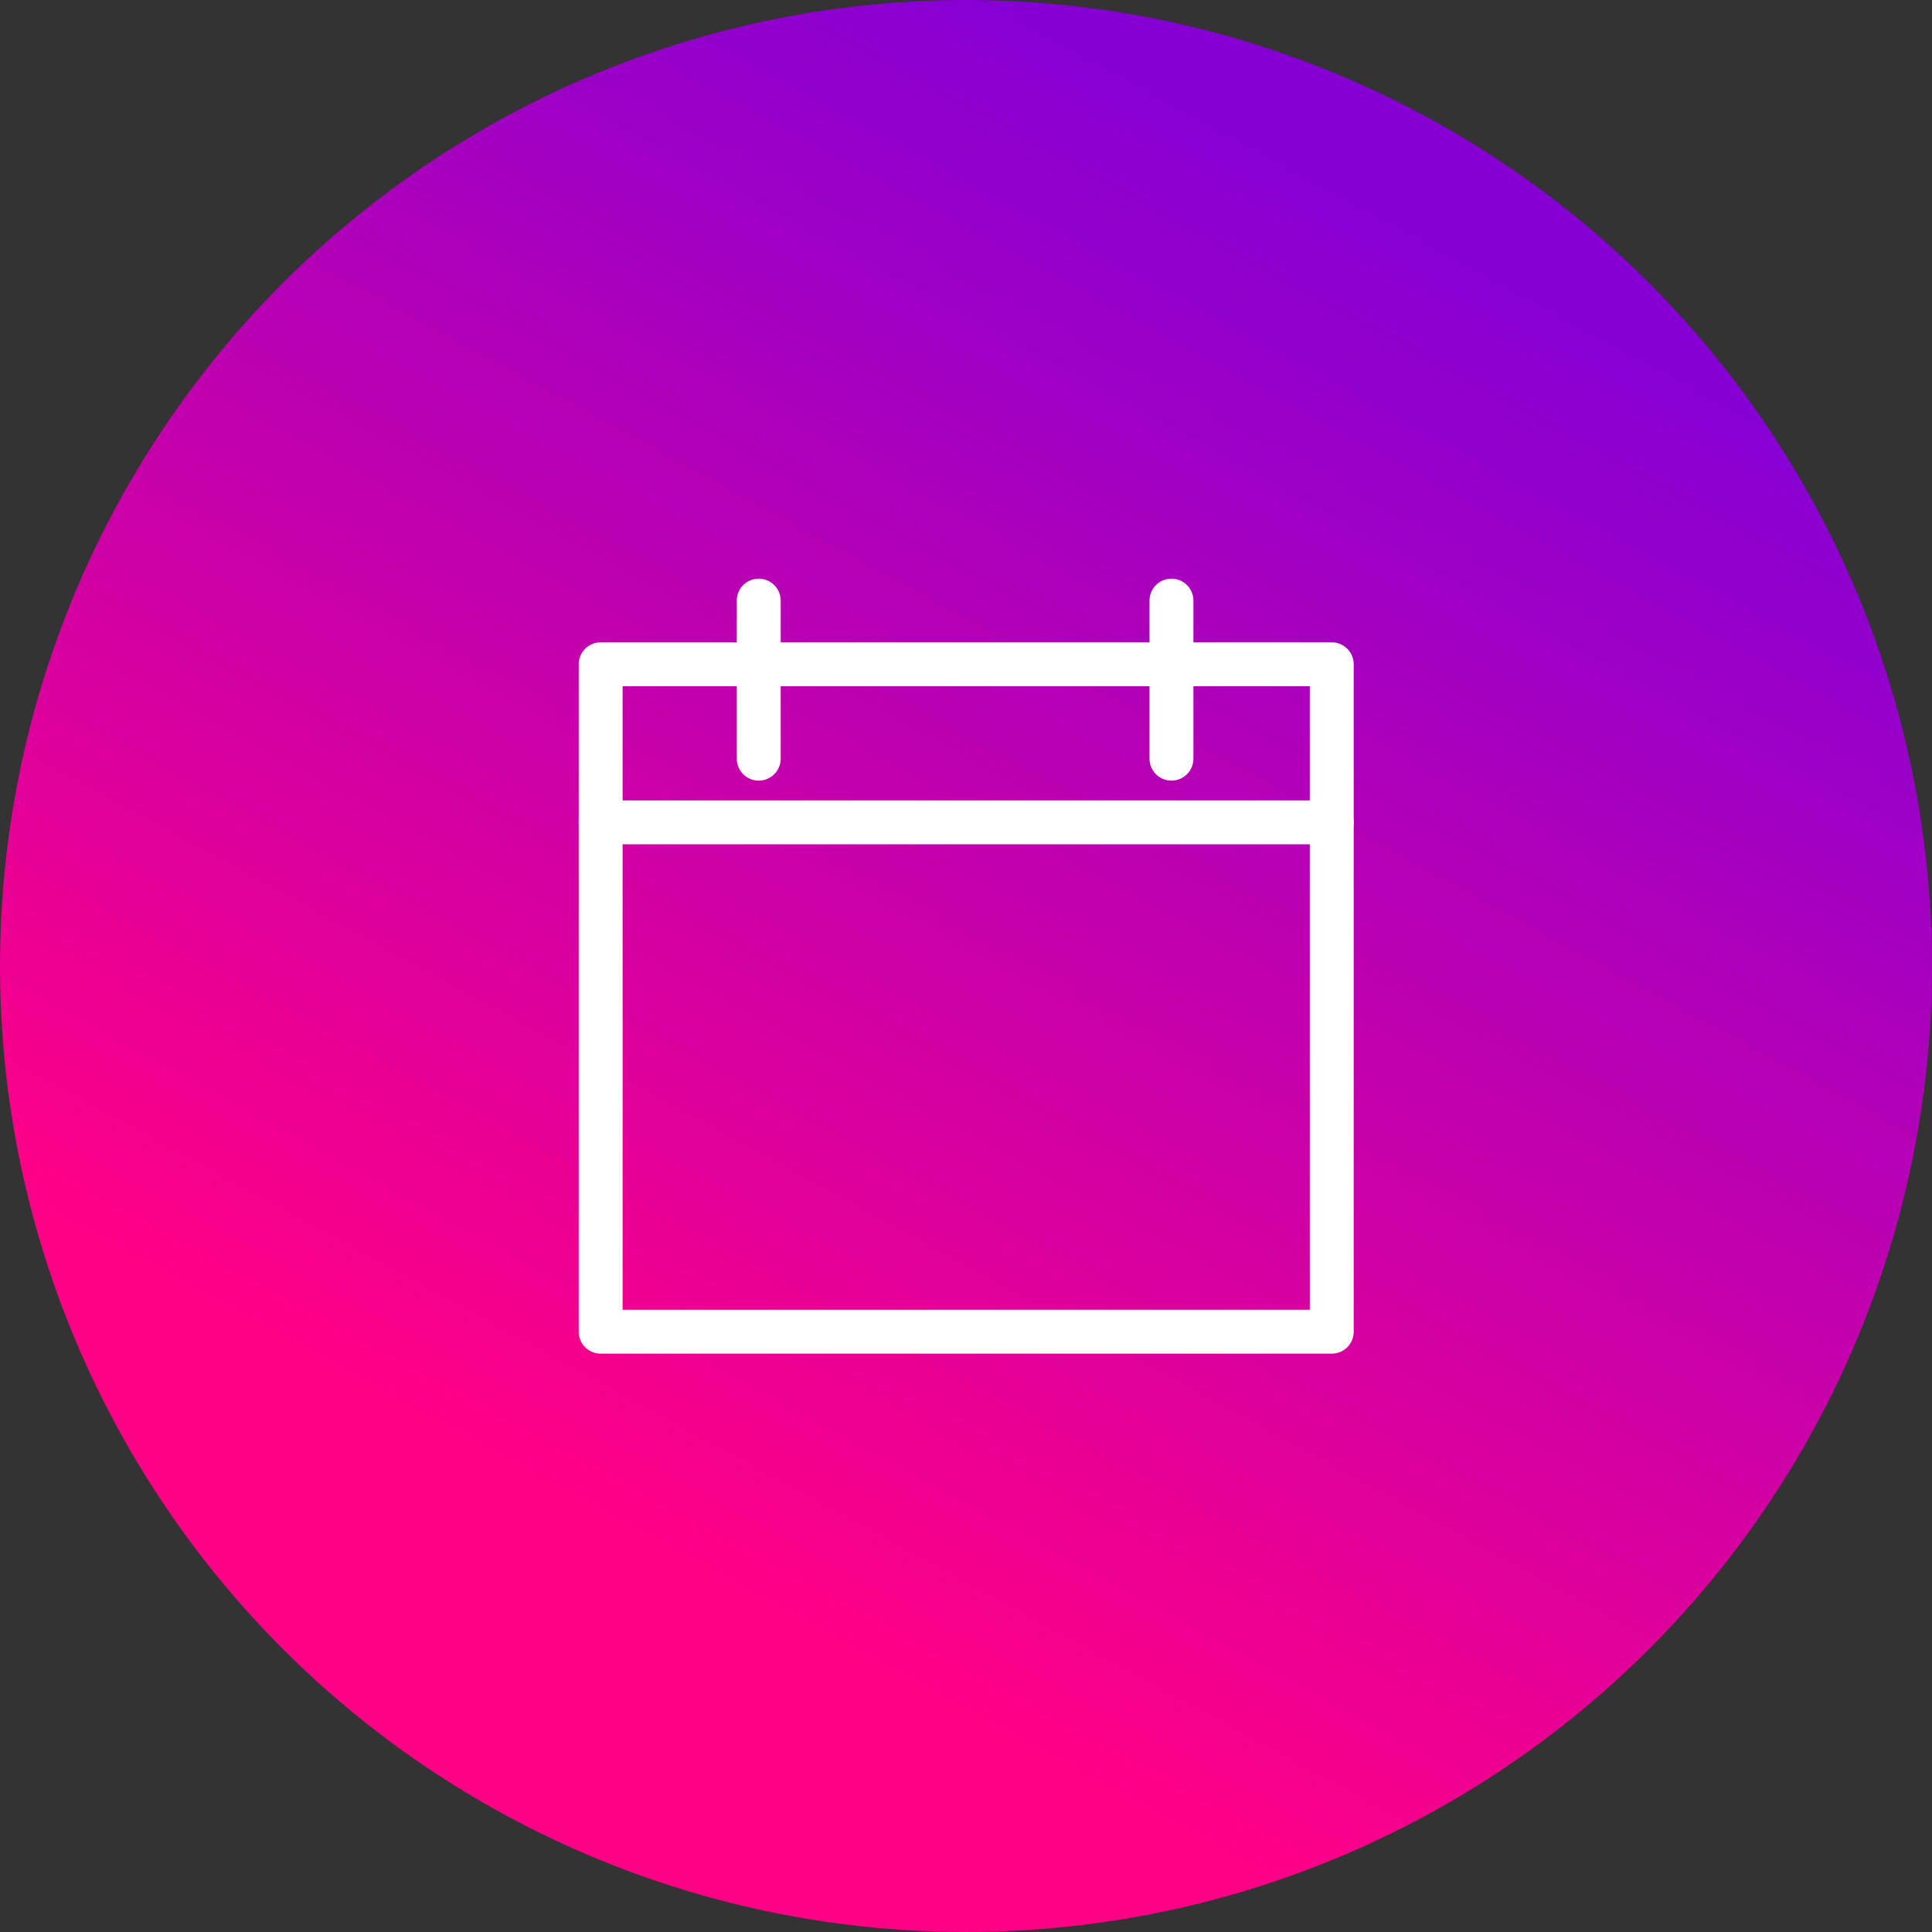 <?xml version="1.0" encoding="utf-8"?>
<!-- Generator: Adobe Illustrator 26.0.1, SVG Export Plug-In . SVG Version: 6.00 Build 0)  -->
<svg version="1.1" xmlns="http://www.w3.org/2000/svg" xmlns:xlink="http://www.w3.org/1999/xlink" x="0px" y="0px"
	 viewBox="0 0 88 88" style="enable-background:new 0 0 88 88;" xml:space="preserve">
<rect x="0" y="0" width="88" height="88" fill="#333333" stroke="none"/>
<style type="text/css">
	.st0{fill:url(#Ellipse_317_00000097463142517694031530000013452006634638672002_);}
	.st1{fill:none;stroke:#FFFFFF;stroke-width:2;stroke-linecap:round;stroke-linejoin:round;}
</style>
<g id="Layer_2">
	
		<linearGradient id="Ellipse_317_00000138541206415705817950000010838296372213750940_" gradientUnits="userSpaceOnUse" x1="-249.47" y1="460.655" x2="-249.846" y2="459.966" gradientTransform="matrix(88 0 0 -88 22016.117 40547.246)">
		<stop  offset="0" style="stop-color:#8600D4"/>
		<stop  offset="1" style="stop-color:#FF0086"/>
	</linearGradient>
	
		<circle id="Ellipse_317" style="fill:url(#Ellipse_317_00000138541206415705817950000010838296372213750940_);" cx="44" cy="44" r="44"/>
</g>
<g id="Layer_1">
	<g id="streamline-icon-calendar_48x48" transform="translate(26.359 23.357)">
		<path id="Path_372" class="st1" d="M1,6.9h33.3v30.4H1V6.9z"/>
		<path id="Path_373" class="st1" d="M8.2,4v7.2"/>
		<path id="Path_374" class="st1" d="M27,4v7.2"/>
		<path id="Path_375" class="st1" d="M1,14.1h33.3"/>
	</g>
</g>
</svg>
